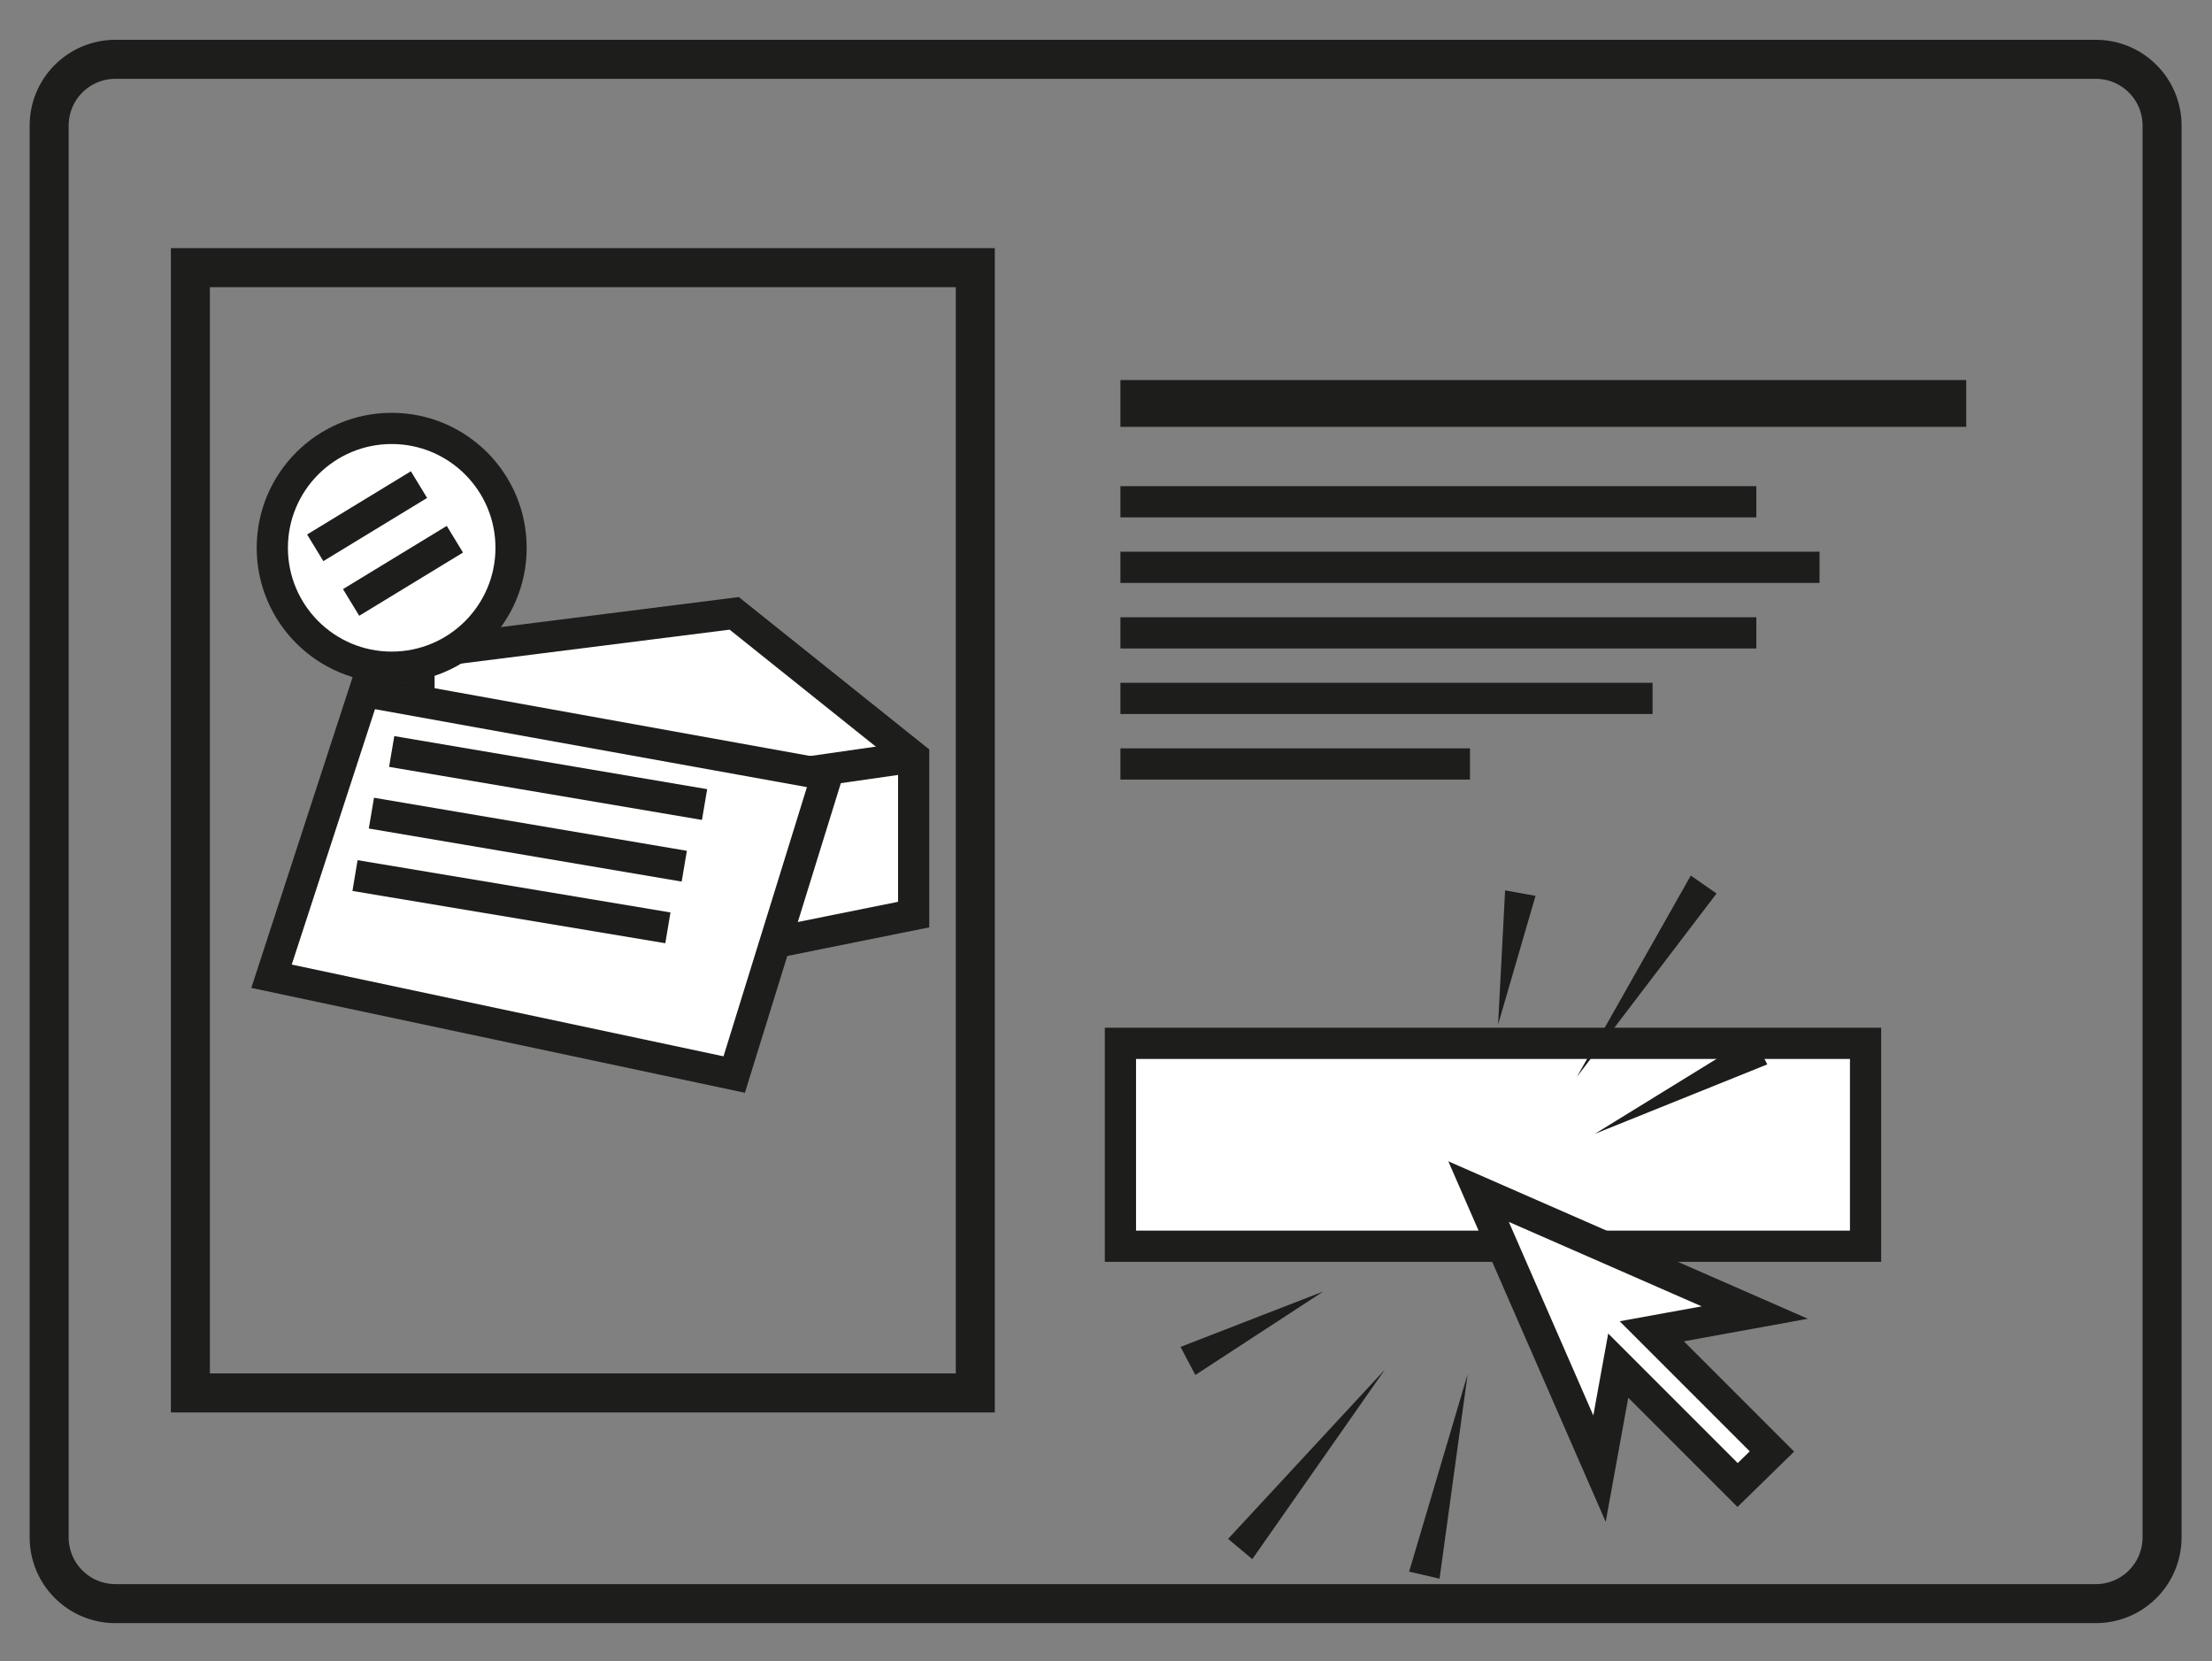 <?xml version="1.0" encoding="utf-8"?>
<!-- Generator: Adobe Illustrator 27.5.0, SVG Export Plug-In . SVG Version: 6.00 Build 0)  -->
<svg version="1.1" id="Ebene_1" xmlns="http://www.w3.org/2000/svg" xmlns:xlink="http://www.w3.org/1999/xlink" x="0px" y="0px"
	 viewBox="0 0 283.5 212.9" style="enable-background:new 0 0 283.5 212.9;" xml:space="preserve">
<rect x="0" y="0" width="283.5" height="212.9" fill="#808080" stroke="none"/>
<style type="text/css">
	.st0{fill:none;stroke:#1D1D1B;stroke-width:5;stroke-miterlimit:10;}
	.st1{fill:#FFFFFF;stroke:#1D1D1B;stroke-width:4;stroke-miterlimit:10;}
	.st2{fill:none;stroke:#1D1D1B;stroke-width:4;stroke-miterlimit:10;}
	.st3{fill:none;stroke:#1D1D1B;stroke-width:6;stroke-miterlimit:10;}
	.st4{fill:#1D1D1B;}
</style>
<path class="st0" d="M277.1,16.1V197c0,4.7-3.8,8.5-8.5,8.5H14.8c-4.7,0-8.5-3.8-8.5-8.5V16.1c0-4.7,3.8-8.5,8.5-8.5h253.8
	C273.3,7.6,277.1,11.4,277.1,16.1z"/>
<g>
	<rect x="24.4" y="34.3" class="st0" width="100.6" height="144.2"/>
	<g>
		<polygon class="st1" points="94.1,78.6 117.1,97 117.1,117.2 65.5,127.6 53.7,104.7 53.7,83.7 		"/>
		<line class="st2" x1="117.1" y1="97" x2="63.4" y2="104.7"/>
		<polygon class="st1" points="34.8,125.1 94.1,137.7 106,99.3 46.7,88.6 		"/>
		<circle class="st1" cx="50.2" cy="70.2" r="15.3"/>
		<line class="st2" x1="50.2" y1="96.3" x2="90.3" y2="103.1"/>
		<line class="st2" x1="47.6" y1="104.2" x2="87.7" y2="111"/>
		<line class="st2" x1="45.5" y1="112.2" x2="85.6" y2="118.9"/>
		<line class="st2" x1="40.4" y1="70.2" x2="53.7" y2="62.1"/>
		<line class="st2" x1="45" y1="77.2" x2="58.3" y2="69.1"/>
	</g>
</g>
<line class="st3" x1="143.6" y1="51.7" x2="252" y2="51.7"/>
<line class="st2" x1="143.6" y1="72.7" x2="233.2" y2="72.7"/>
<line class="st2" x1="143.6" y1="64.3" x2="225.1" y2="64.3"/>
<line class="st2" x1="143.6" y1="81.1" x2="225.1" y2="81.1"/>
<line class="st2" x1="143.6" y1="89.5" x2="211.8" y2="89.5"/>
<line class="st2" x1="143.6" y1="97.9" x2="188.4" y2="97.9"/>
<g>
	<rect x="143.6" y="133.7" class="st1" width="95.5" height="26"/>
	<polygon class="st1" points="224.9,168.2 189.5,152.7 205,188.2 207.4,175 222.7,190.3 227.1,186 211.7,170.6 	"/>
	<g>
		<polygon class="st4" points="151.3,172.6 169.6,165.5 153.2,176.2 		"/>
		<polygon class="st4" points="157.4,197.2 177.5,175.5 160.5,199.8 		"/>
		<polygon class="st4" points="180.6,201.4 188.1,176.1 184.5,202.3 		"/>
		<polygon class="st4" points="196.8,114.8 192,131.3 192.9,114.1 		"/>
		<polygon class="st4" points="220,114.5 202.1,138 216.7,112.2 		"/>
		<polygon class="st4" points="226.5,136.4 204.4,145.3 224.7,132.8 		"/>
	</g>
</g>
</svg>
